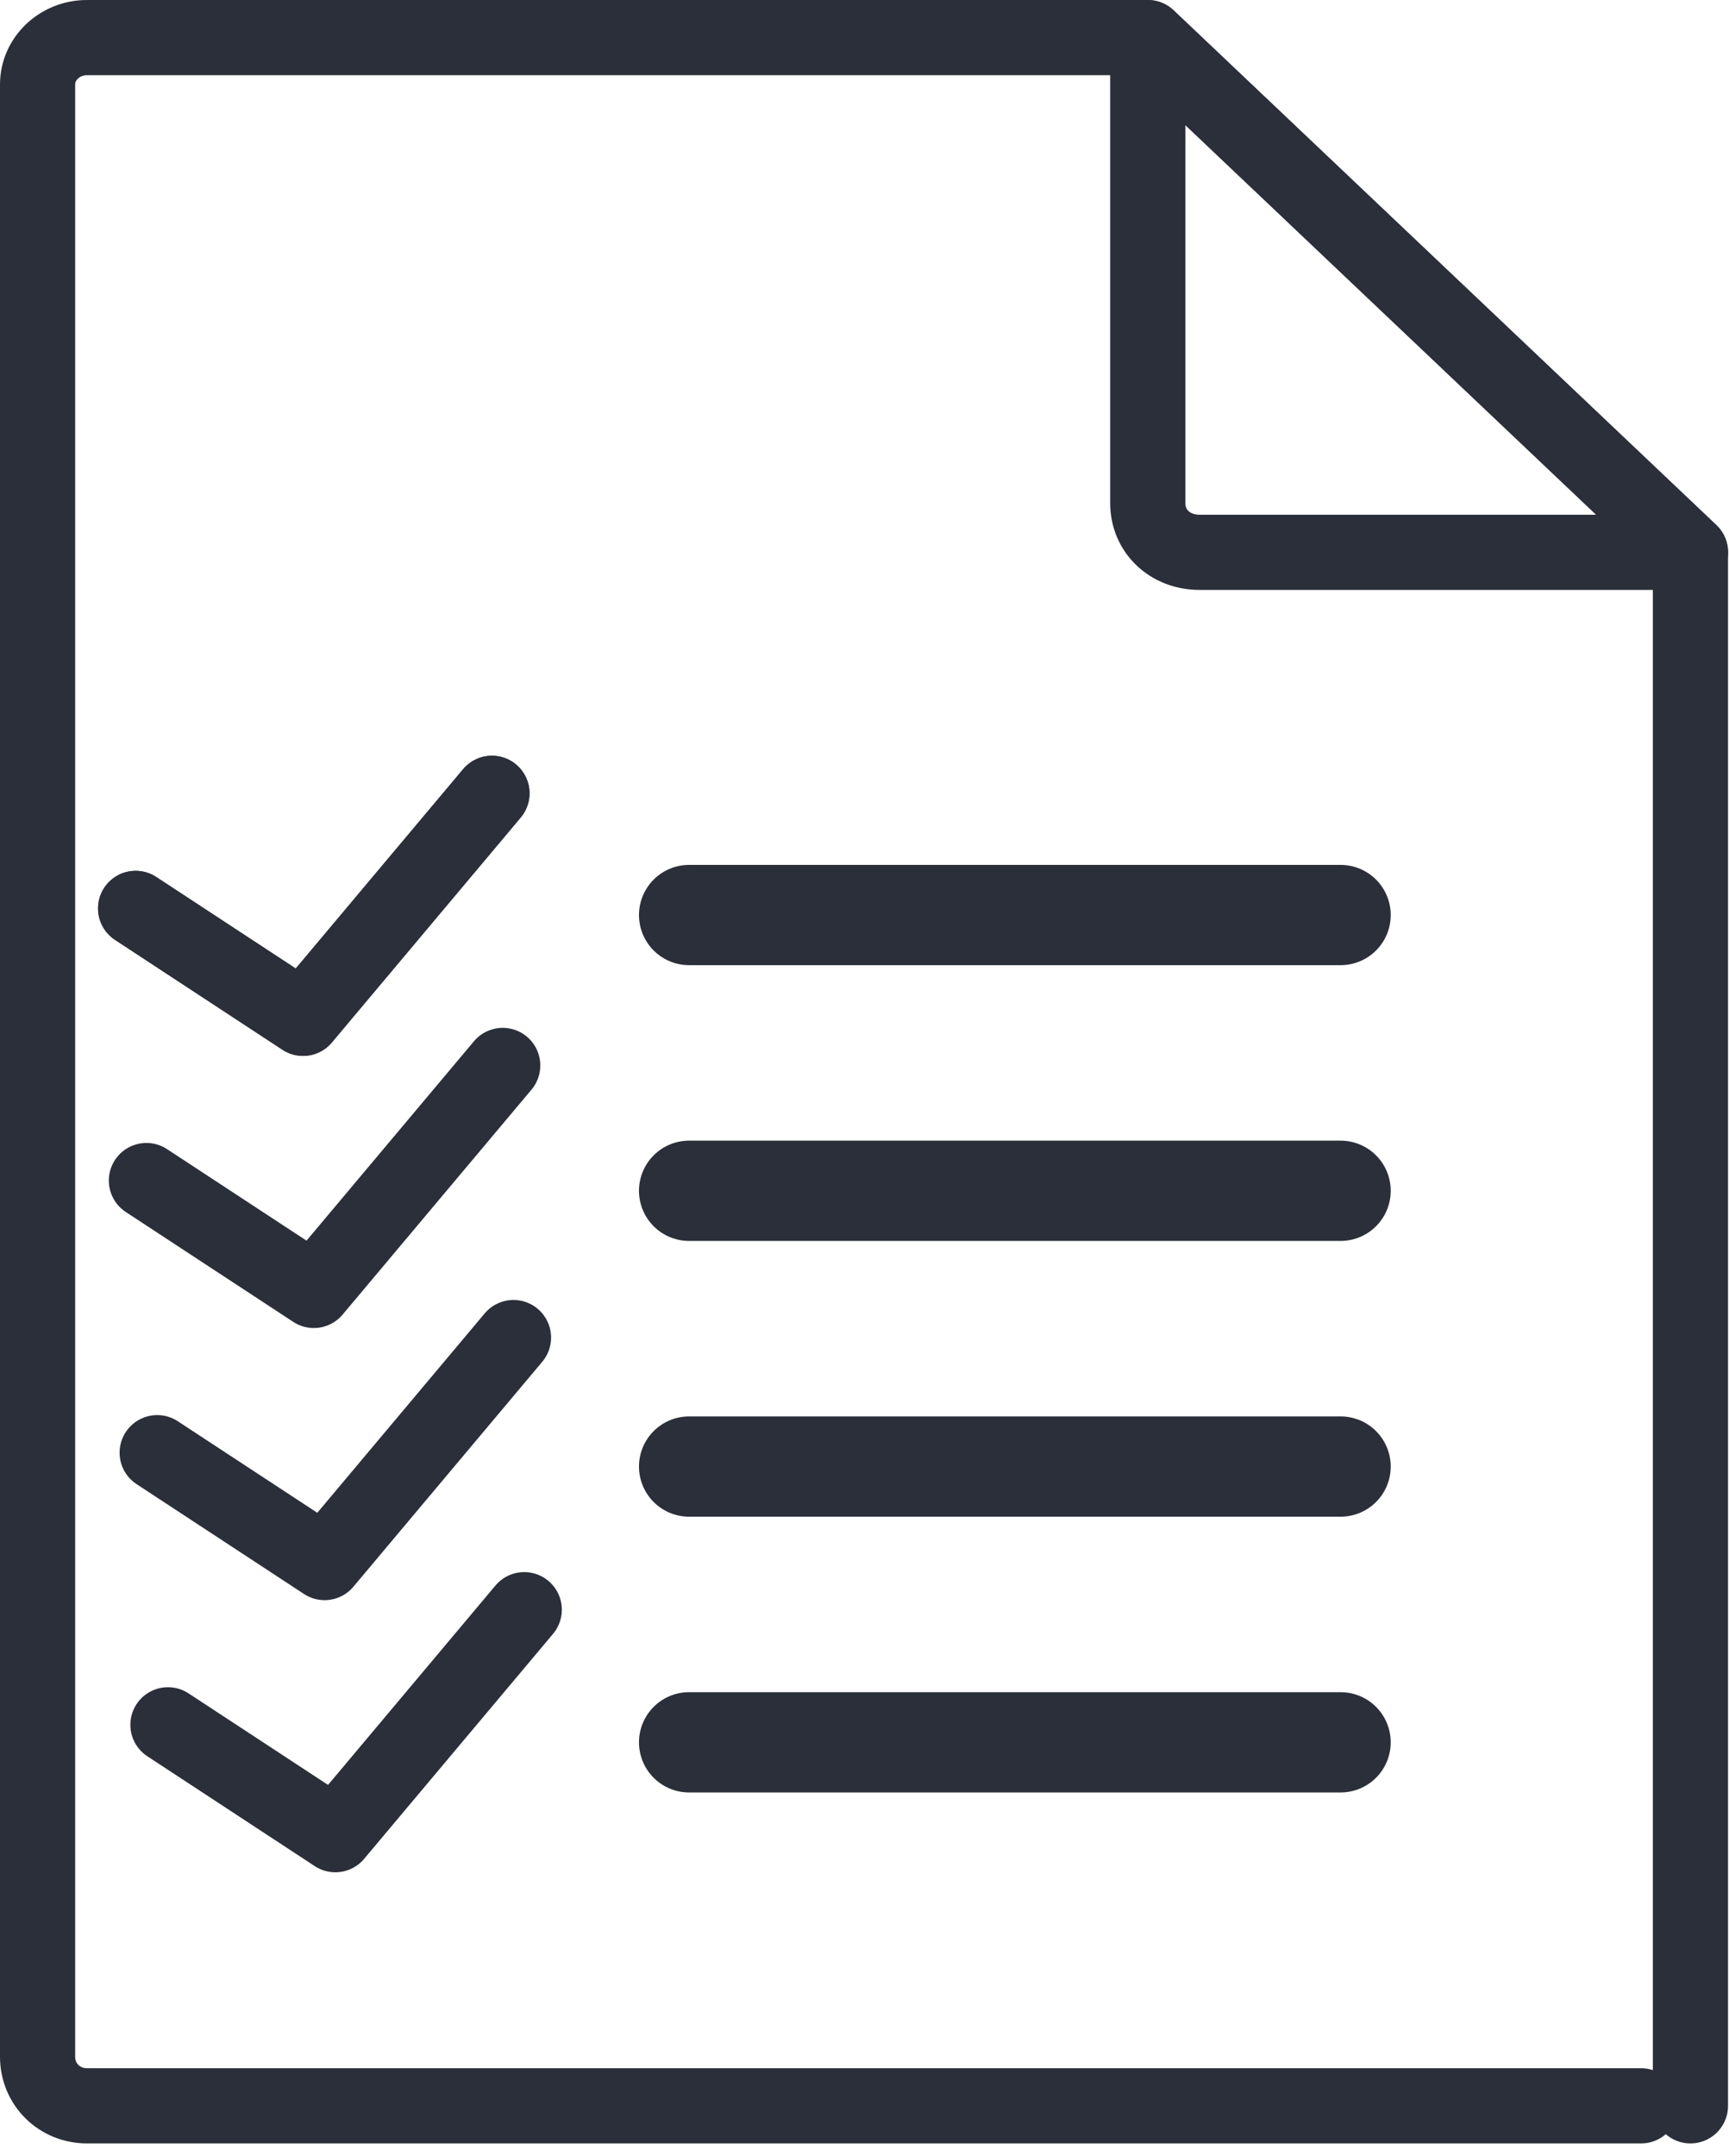 <svg width="69" height="86" viewBox="0 0 69 86" fill="none" xmlns="http://www.w3.org/2000/svg">
<path d="M27.5 36.5H53.5" stroke="#2B2F3A" stroke-width="4" stroke-linecap="round" stroke-linejoin="round"/>
<path d="M27.5 47.5H53.5" stroke="#2B2F3A" stroke-width="4" stroke-linecap="round" stroke-linejoin="round"/>
<path d="M27.5 58.5H53.5" stroke="#2B2F3A" stroke-width="4" stroke-linecap="round" stroke-linejoin="round"/>
<path d="M27.5 69.5H53.5" stroke="#2B2F3A" stroke-width="4" stroke-linecap="round" stroke-linejoin="round"/>
<path d="M5.413 36.237L12.094 40.619L19.632 31.645" stroke="#2B2F3A" stroke-width="3" stroke-linecap="round" stroke-linejoin="round"/>
<path d="M65.492 84H3.469C2.386 84 1.5 83.16 1.5 82.04V3.367C1.5 2.34 2.386 1.5 3.469 1.5H45.802L67.461 22.032V84" stroke="#2B2F3A" stroke-width="3" stroke-linecap="round" stroke-linejoin="round"/>
<path d="M47.872 22.032H67.463L45.805 1.5V20.072C45.805 21.192 46.691 22.032 47.872 22.032Z" stroke="#2B2F3A" stroke-width="3" stroke-linecap="round" stroke-linejoin="round"/>
<path d="M5.413 36.237L12.094 40.619L19.632 31.645" stroke="#2B2F3A" stroke-width="3" stroke-linecap="round" stroke-linejoin="round"/>
<path d="M5.843 47.092L12.524 51.474L20.062 42.5" stroke="#2B2F3A" stroke-width="3" stroke-linecap="round" stroke-linejoin="round"/>
<path d="M6.273 57.947L12.954 62.329L20.492 53.355" stroke="#2B2F3A" stroke-width="3" stroke-linecap="round" stroke-linejoin="round"/>
<path d="M6.702 68.802L13.383 73.184L20.921 64.21" stroke="#2B2F3A" stroke-width="3" stroke-linecap="round" stroke-linejoin="round"/>
</svg>
